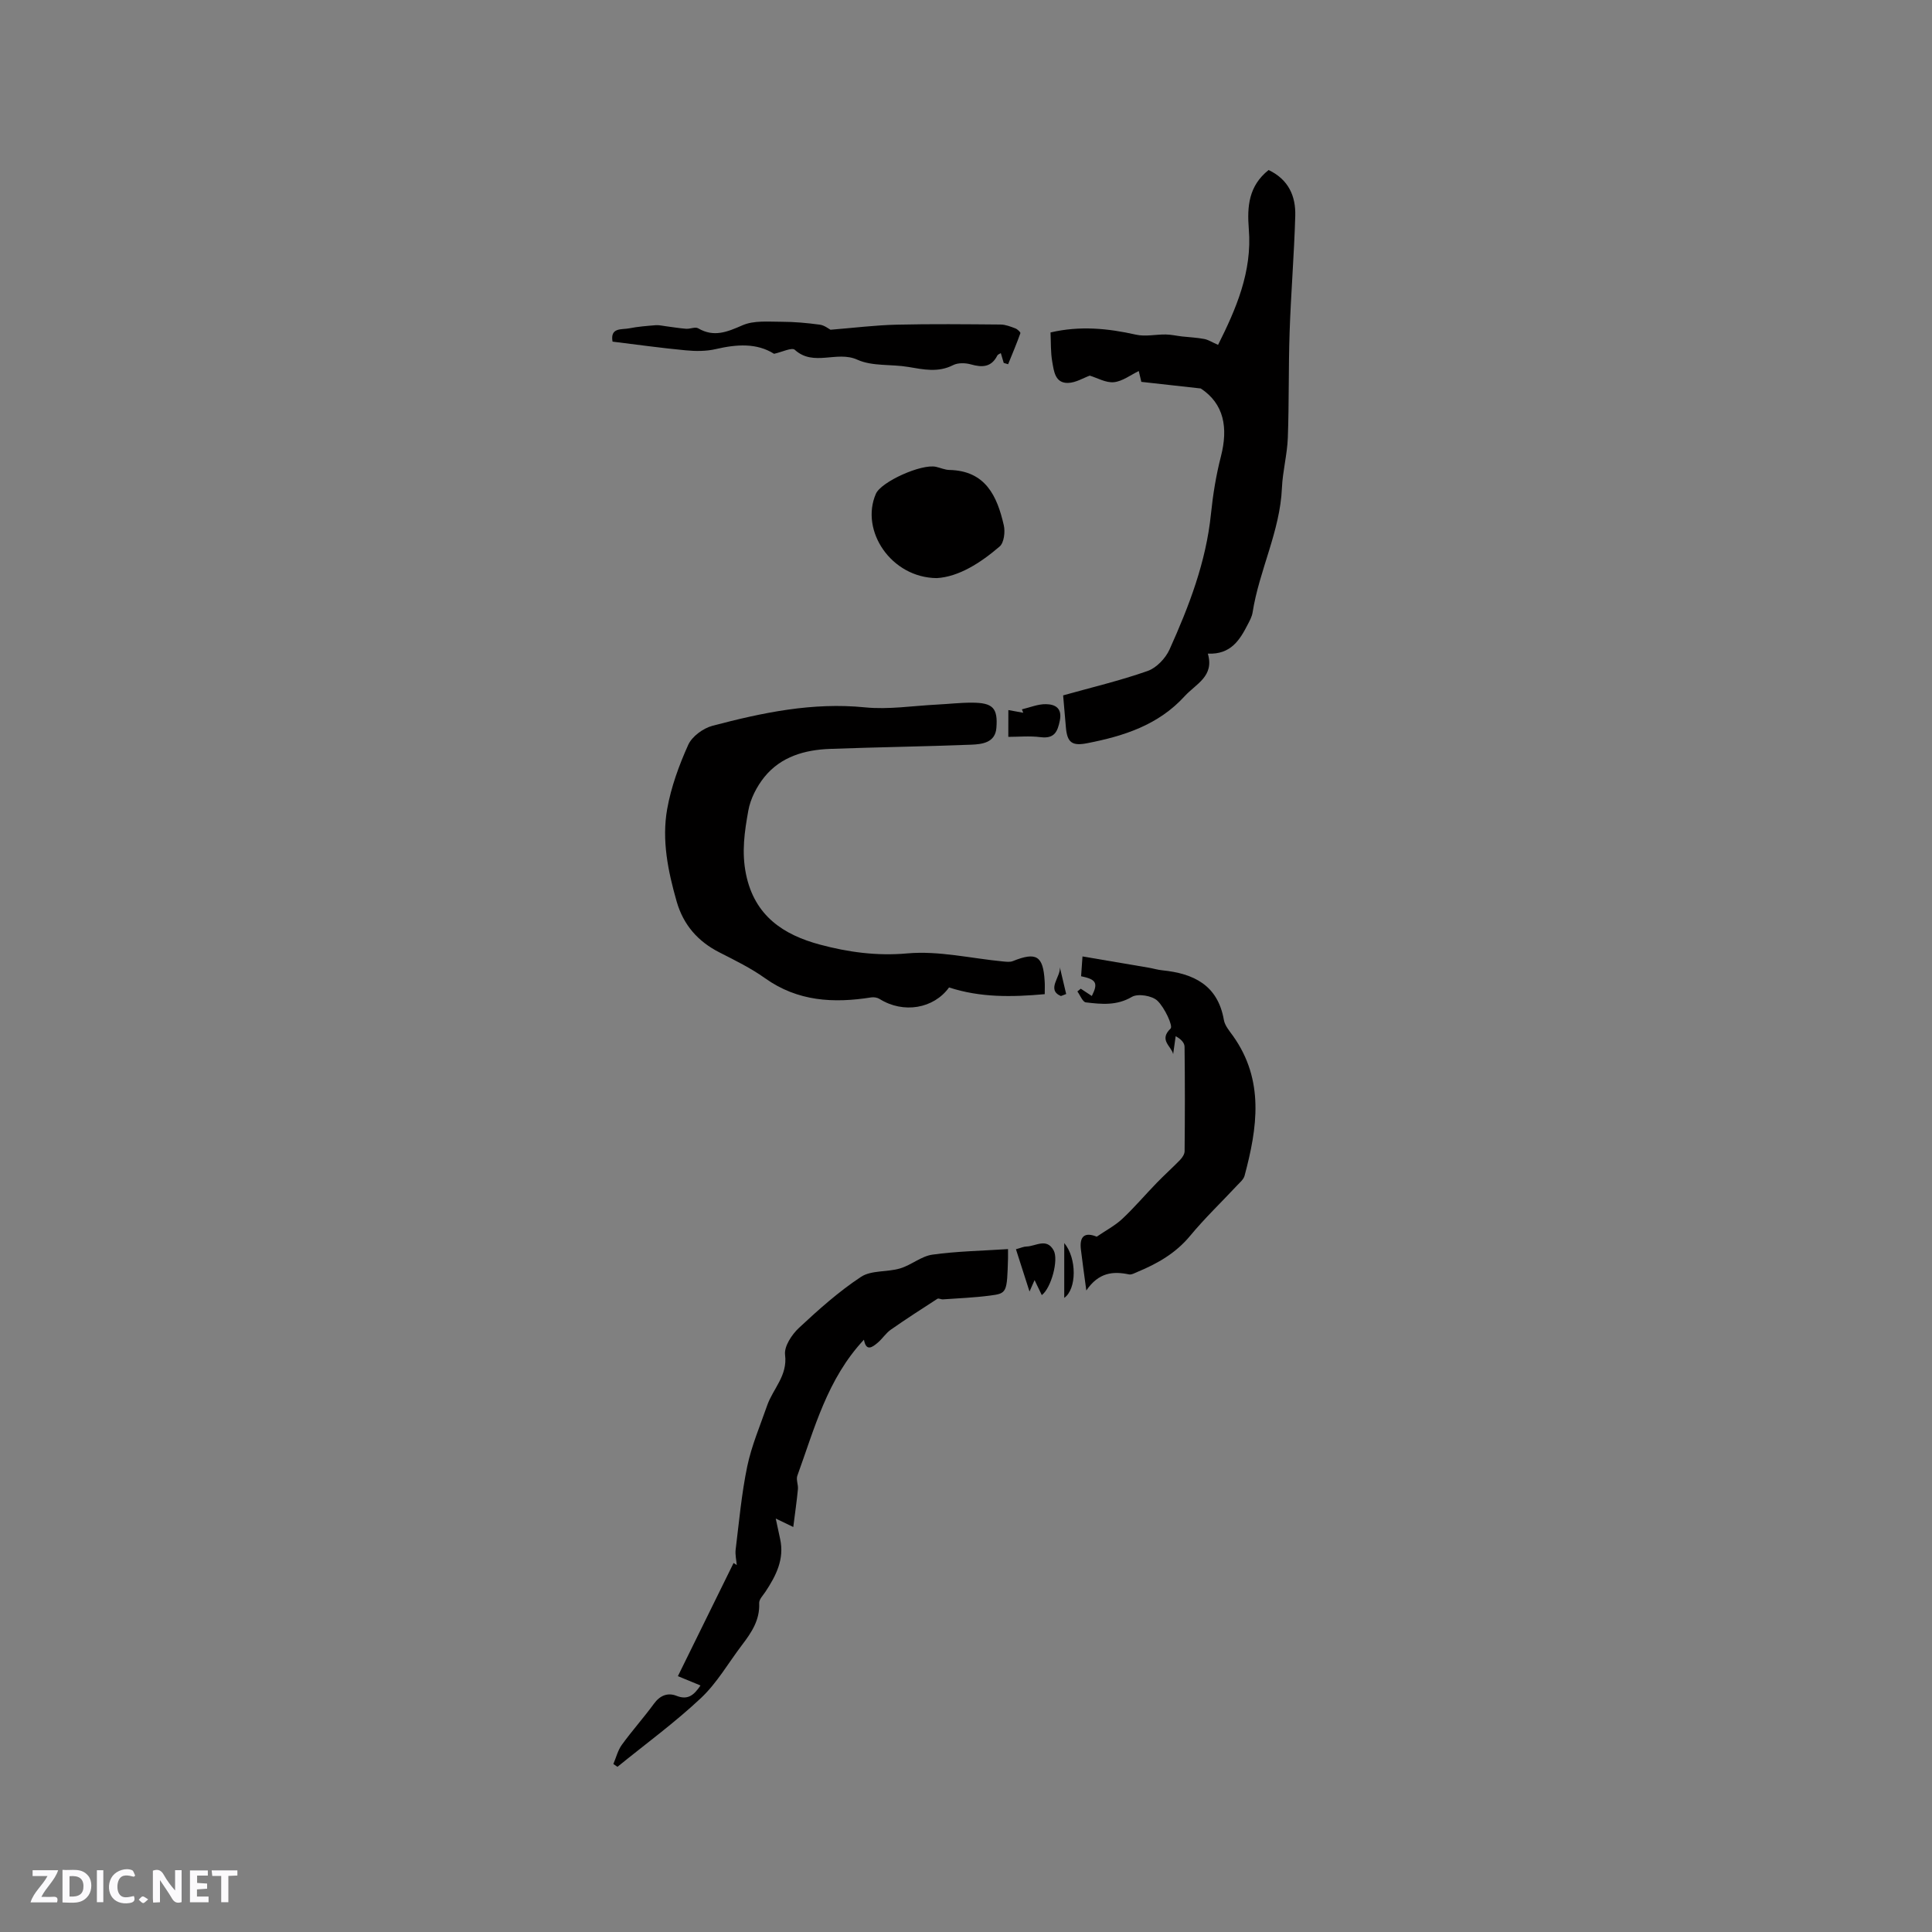 <svg enable-background="new 0 0 400 400" viewBox="0 0 400 400" xmlns="http://www.w3.org/2000/svg"><rect x="0" y="0" width="400" height="400" fill="#808080" stroke="none"/><path d="m37.59 393.81c-.92.31-1.52.05-2-.78-.7-1.2-1.52-2.34-2.47-3.78v4.59c-.55.03-.95.05-1.41.07-.03-.37-.06-.64-.06-.91 0-1.91 0-3.81 0-5.7 1.13-.41 1.77-.03 2.29.91.62 1.11 1.38 2.14 2.31 3.19v-4.2h1.35v6.61z" fill="#fbfafc"/><path d="m12.94 393.88v-6.75c1.9.19 3.93-.54 5.37 1.29.8 1.01.78 2.88.03 3.97-1.37 1.97-3.4 1.51-5.4 1.49m1.45-1.22c2.04.12 2.92-.58 2.89-2.21-.03-1.51-.98-2.19-2.89-2z" fill="#fbfafc"/><path d="m11.81 393.87h-5.49c.68-2.18 2.47-3.48 3.51-5.45h-3.08v-1.21h5.29c-.71 2.13-2.44 3.48-3.47 5.51.86 0 1.63.04 2.39-.01.79-.05 1.14.21.85 1.16" fill="#fbfafc"/><path d="m39.33 393.86v-6.61h3.7v1.07h-2.22v1.52c.68.04 1.34.09 2.07.13v1.07c-.72.05-1.38.09-2.1.14v1.48h2.4v1.19h-3.85z" fill="#fbfafc"/><path d="m27.71 388.56c-1.15-.3-2.46-.61-3.1.64-.37.73-.41 1.93-.06 2.67.63 1.35 1.99.93 3.17.68.35.94-.01 1.32-.93 1.46-1.62.25-3.05-.27-3.76-1.48-.73-1.24-.6-3.03.31-4.17.88-1.11 2.71-1.7 4-1.16.32.13.44.74.65 1.12-.1.08-.19.16-.28.24" fill="#fbfafc"/><path d="m49.15 387.24v1.07c-.59.02-1.17.05-1.87.08v5.44h-1.48v-5.44h-1.85c-.05-.4-.08-.73-.13-1.15z" fill="#fbfafc"/><path d="m20.06 387.21h1.33v6.62h-1.33z" fill="#fbfafc"/><path d="m30.68 393.25c-.49.38-.8.79-1.05.76-.32-.05-.6-.45-.9-.7.26-.24.51-.64.8-.67.29-.04.62.3 1.15.61" fill="#fbfafc"/><g fill="#010000"><path d="m262.65 35.2c4.17 1.99 5.63 5.45 5.52 9.47-.23 8.04-.9 16.08-1.17 24.12-.25 7.28-.1 14.58-.37 21.86-.13 3.47-1.07 6.9-1.22 10.37-.39 9-4.71 17.05-6.08 25.81-.13.81-.55 1.6-.94 2.35-1.67 3.26-3.5 6.36-8.32 6.15 1.38 4.71-2.44 6.23-4.8 8.81-5.47 5.99-12.59 8.25-20.16 9.73-3.15.62-4.16-.12-4.43-3.29-.17-1.99-.35-3.99-.57-6.61 5.89-1.65 11.8-3.05 17.49-5.05 1.83-.64 3.7-2.61 4.53-4.43 4.05-8.99 7.58-18.16 8.59-28.12.41-3.99 1.06-8 2.06-11.88 1.52-5.93.65-10.88-4.17-14.06-4.34-.48-8.15-.91-12.31-1.37-.14-.59-.34-1.46-.53-2.24-1.71.82-3.37 2.13-5.16 2.31-1.65.16-3.42-.89-4.99-1.36-1.31.47-2.91 1.48-4.52 1.51-2.68.05-2.9-2.46-3.24-4.37-.35-1.95-.26-3.98-.36-6.08 6.09-1.42 11.87-.85 17.7.46 1.95.44 4.1-.07 6.16-.04 1.13.02 2.24.28 3.37.41 1.53.17 3.07.23 4.58.52.86.16 1.65.69 2.88 1.22 3.67-7.33 7.1-15.12 6.36-24-.37-4.68-.02-8.91 4.1-12.2z"/><path d="m216.3 205.83c-6.84.62-13.33.72-19.81-1.39-3.16 4.38-9.43 5.49-14.39 2.38-.46-.29-1.17-.4-1.71-.32-7.81 1.24-15.24.85-22.01-3.98-2.91-2.08-6.18-3.68-9.38-5.31-4.51-2.28-7.51-5.71-8.91-10.58-1.79-6.27-3.1-12.68-1.96-19.12.81-4.56 2.45-9.06 4.36-13.3.79-1.75 3.09-3.43 5.01-3.94 10.32-2.72 20.71-4.91 31.58-3.82 4.89.49 9.91-.32 14.86-.57 2.43-.12 4.86-.41 7.28-.4 4.31.01 5.41 1.07 5.07 5.25-.25 3.05-2.97 3.36-5.23 3.45-9.73.38-19.47.51-29.2.87-5.23.19-10.17 1.59-13.59 5.81-1.59 1.97-2.9 4.51-3.34 6.97-.77 4.3-1.42 8.55-.48 13.15 1.78 8.72 7.85 12.59 15.31 14.59 5.81 1.56 11.77 2.39 18.1 1.82 6.5-.58 13.2 1.04 19.82 1.67.67.06 1.42.16 2.01-.07 4.86-1.96 6.28-1.11 6.59 4.07.07.83.02 1.67.02 2.77z"/><path d="m208.7 258.61c0 1.07.01 1.48 0 1.9-.21 7.15-.2 7.27-3.75 7.73-3.22.42-6.48.55-9.73.78-.38.03-.89-.28-1.14-.12-3.24 2.09-6.48 4.18-9.64 6.39-1.02.71-1.72 1.85-2.68 2.67-1.15.98-2.43 1.94-2.89-.59-7.61 8.13-10.23 18.38-13.79 28.16-.29.81.21 1.87.12 2.79-.23 2.44-.59 4.87-.96 7.83-1.5-.72-2.19-1.06-3.63-1.75.39 1.82.64 3.03.91 4.24.91 4.17-.85 7.6-3.04 10.91-.5.76-1.34 1.59-1.3 2.36.16 3.47-1.57 6.06-3.52 8.62-2.83 3.71-5.19 7.89-8.54 11.04-5.43 5.1-11.49 9.52-17.28 14.23-.28-.19-.57-.39-.85-.58.57-1.33.92-2.82 1.75-3.97 2.11-2.91 4.53-5.61 6.65-8.51 1.26-1.73 2.86-2.35 4.67-1.64 2.32.92 3.59-.09 4.97-2.14-1.49-.61-2.87-1.18-4.68-1.93 3.89-7.91 7.71-15.67 11.53-23.43.22.14.44.29.66.43-.09-1.07-.36-2.17-.23-3.22.71-5.76 1.22-11.56 2.4-17.22.9-4.3 2.67-8.42 4.12-12.6 1.21-3.48 4.26-6.15 3.71-10.5-.22-1.74 1.4-4.19 2.88-5.57 4.05-3.78 8.24-7.52 12.84-10.56 2.14-1.41 5.44-.95 8.1-1.75 2.31-.69 4.38-2.53 6.69-2.85 5.08-.71 10.23-.79 15.65-1.15z"/><path d="m224.91 267.18c-.49-3.65-.83-6.06-1.12-8.48-.34-2.82.86-3.64 3.28-2.66 1.89-1.3 3.78-2.28 5.28-3.68 2.51-2.35 4.74-4.99 7.14-7.46 1.57-1.62 3.26-3.13 4.83-4.75.46-.48.94-1.19.94-1.81.07-7.21.08-14.42-.01-21.63-.01-.81-.76-1.61-1.84-2.17-.17 1.23-.34 2.46-.52 3.7-.38-1.67-3.02-2.9-.53-5.29.54-.51-1.22-4.32-2.73-5.76-1.1-1.05-4.03-1.53-5.28-.8-3.16 1.86-6.32 1.52-9.54 1.14-.66-.08-1.17-1.47-1.75-2.26.23-.19.47-.38.7-.57.76.5 1.52 1 2.29 1.51 1.35-2.68.93-3.44-2.22-4.09.08-1.14.16-2.3.29-4.1 4.66.79 9.19 1.55 13.71 2.33.94.16 1.86.45 2.8.54 6.49.66 11.5 3.05 12.76 10.28.2 1.17 1.14 2.26 1.88 3.29 6.55 9.19 5.06 19.05 2.4 28.98-.2.74-.96 1.37-1.53 1.98-3.26 3.49-6.72 6.8-9.75 10.46-2.96 3.57-6.72 5.72-10.86 7.44-.58.24-1.25.64-1.79.53-3.29-.69-6.27-.42-8.83 3.33z"/><path d="m171.95 68.27c4.94-.4 9.31-.95 13.68-1.05 7.18-.17 14.36-.09 21.54-.03 1.02.01 2.07.43 3.05.8.43.16 1.1.8 1.04.99-.77 2.17-1.67 4.29-2.54 6.43-.3-.09-.61-.18-.91-.27-.19-.65-.39-1.3-.6-2.03-.26.17-.61.27-.72.49-1.22 2.42-3.09 2.52-5.45 1.85-1.15-.33-2.69-.37-3.7.14-3.11 1.59-6.14.91-9.29.38-3.52-.6-7.45-.09-10.55-1.5-4.25-1.93-9.04 1.51-12.95-2.05-.6-.55-2.63.47-4.29.83-3.58-2.26-7.72-1.98-12.04-.98-2 .47-4.2.46-6.26.26-5.04-.47-10.05-1.18-15.14-1.8-.53-2.99 1.9-2.45 3.44-2.75 1.8-.36 3.65-.5 5.49-.65.68-.06 1.39.13 2.08.21 1.41.18 2.81.42 4.22.53.83.06 1.89-.45 2.49-.1 3.29 1.92 6.03.75 9.2-.63 2.36-1.03 5.37-.72 8.09-.72 2.64 0 5.29.25 7.91.6.95.13 1.82.85 2.21 1.05z"/><path d="m193.96 119.69c-9.46-.07-15.93-9.83-12.62-17.45 1.09-2.5 9.43-6.26 12.45-5.59.93.21 1.84.63 2.77.65 7.5.16 9.89 5.42 11.27 11.47.31 1.36.04 3.59-.86 4.37-4.03 3.46-8.5 6.28-13.01 6.55z"/><path d="m208.77 147.01c.78.14 1.93.35 3.08.56-.09-.24-.18-.47-.27-.71 1.66-.39 3.32-1.1 4.97-1.07 1.85.03 3.4.76 2.88 3.37-.47 2.37-1.15 3.82-4.01 3.46-2.26-.29-4.59-.06-6.66-.06.01-1.89.01-3.46.01-5.55z"/><path d="m213.15 267.4c-.92-2.88-1.83-5.72-2.81-8.76 1.01-.27 1.58-.55 2.16-.56 1.93-.04 4.21-1.88 5.66.83 1.04 1.95-.52 7.77-2.47 9.23-.45-.94-.89-1.85-1.49-3.11-.43.99-.76 1.73-1.05 2.37z"/><path d="m220.34 257.36c2.63 3.12 2.6 9.54 0 11.35 0-3.73 0-7.35 0-11.35z"/><path d="m219.65 206.22c-3.07-1.32 0-3.99-.22-5.95.44 1.84.87 3.69 1.31 5.53-.36.14-.73.28-1.09.42z"/></g></svg>